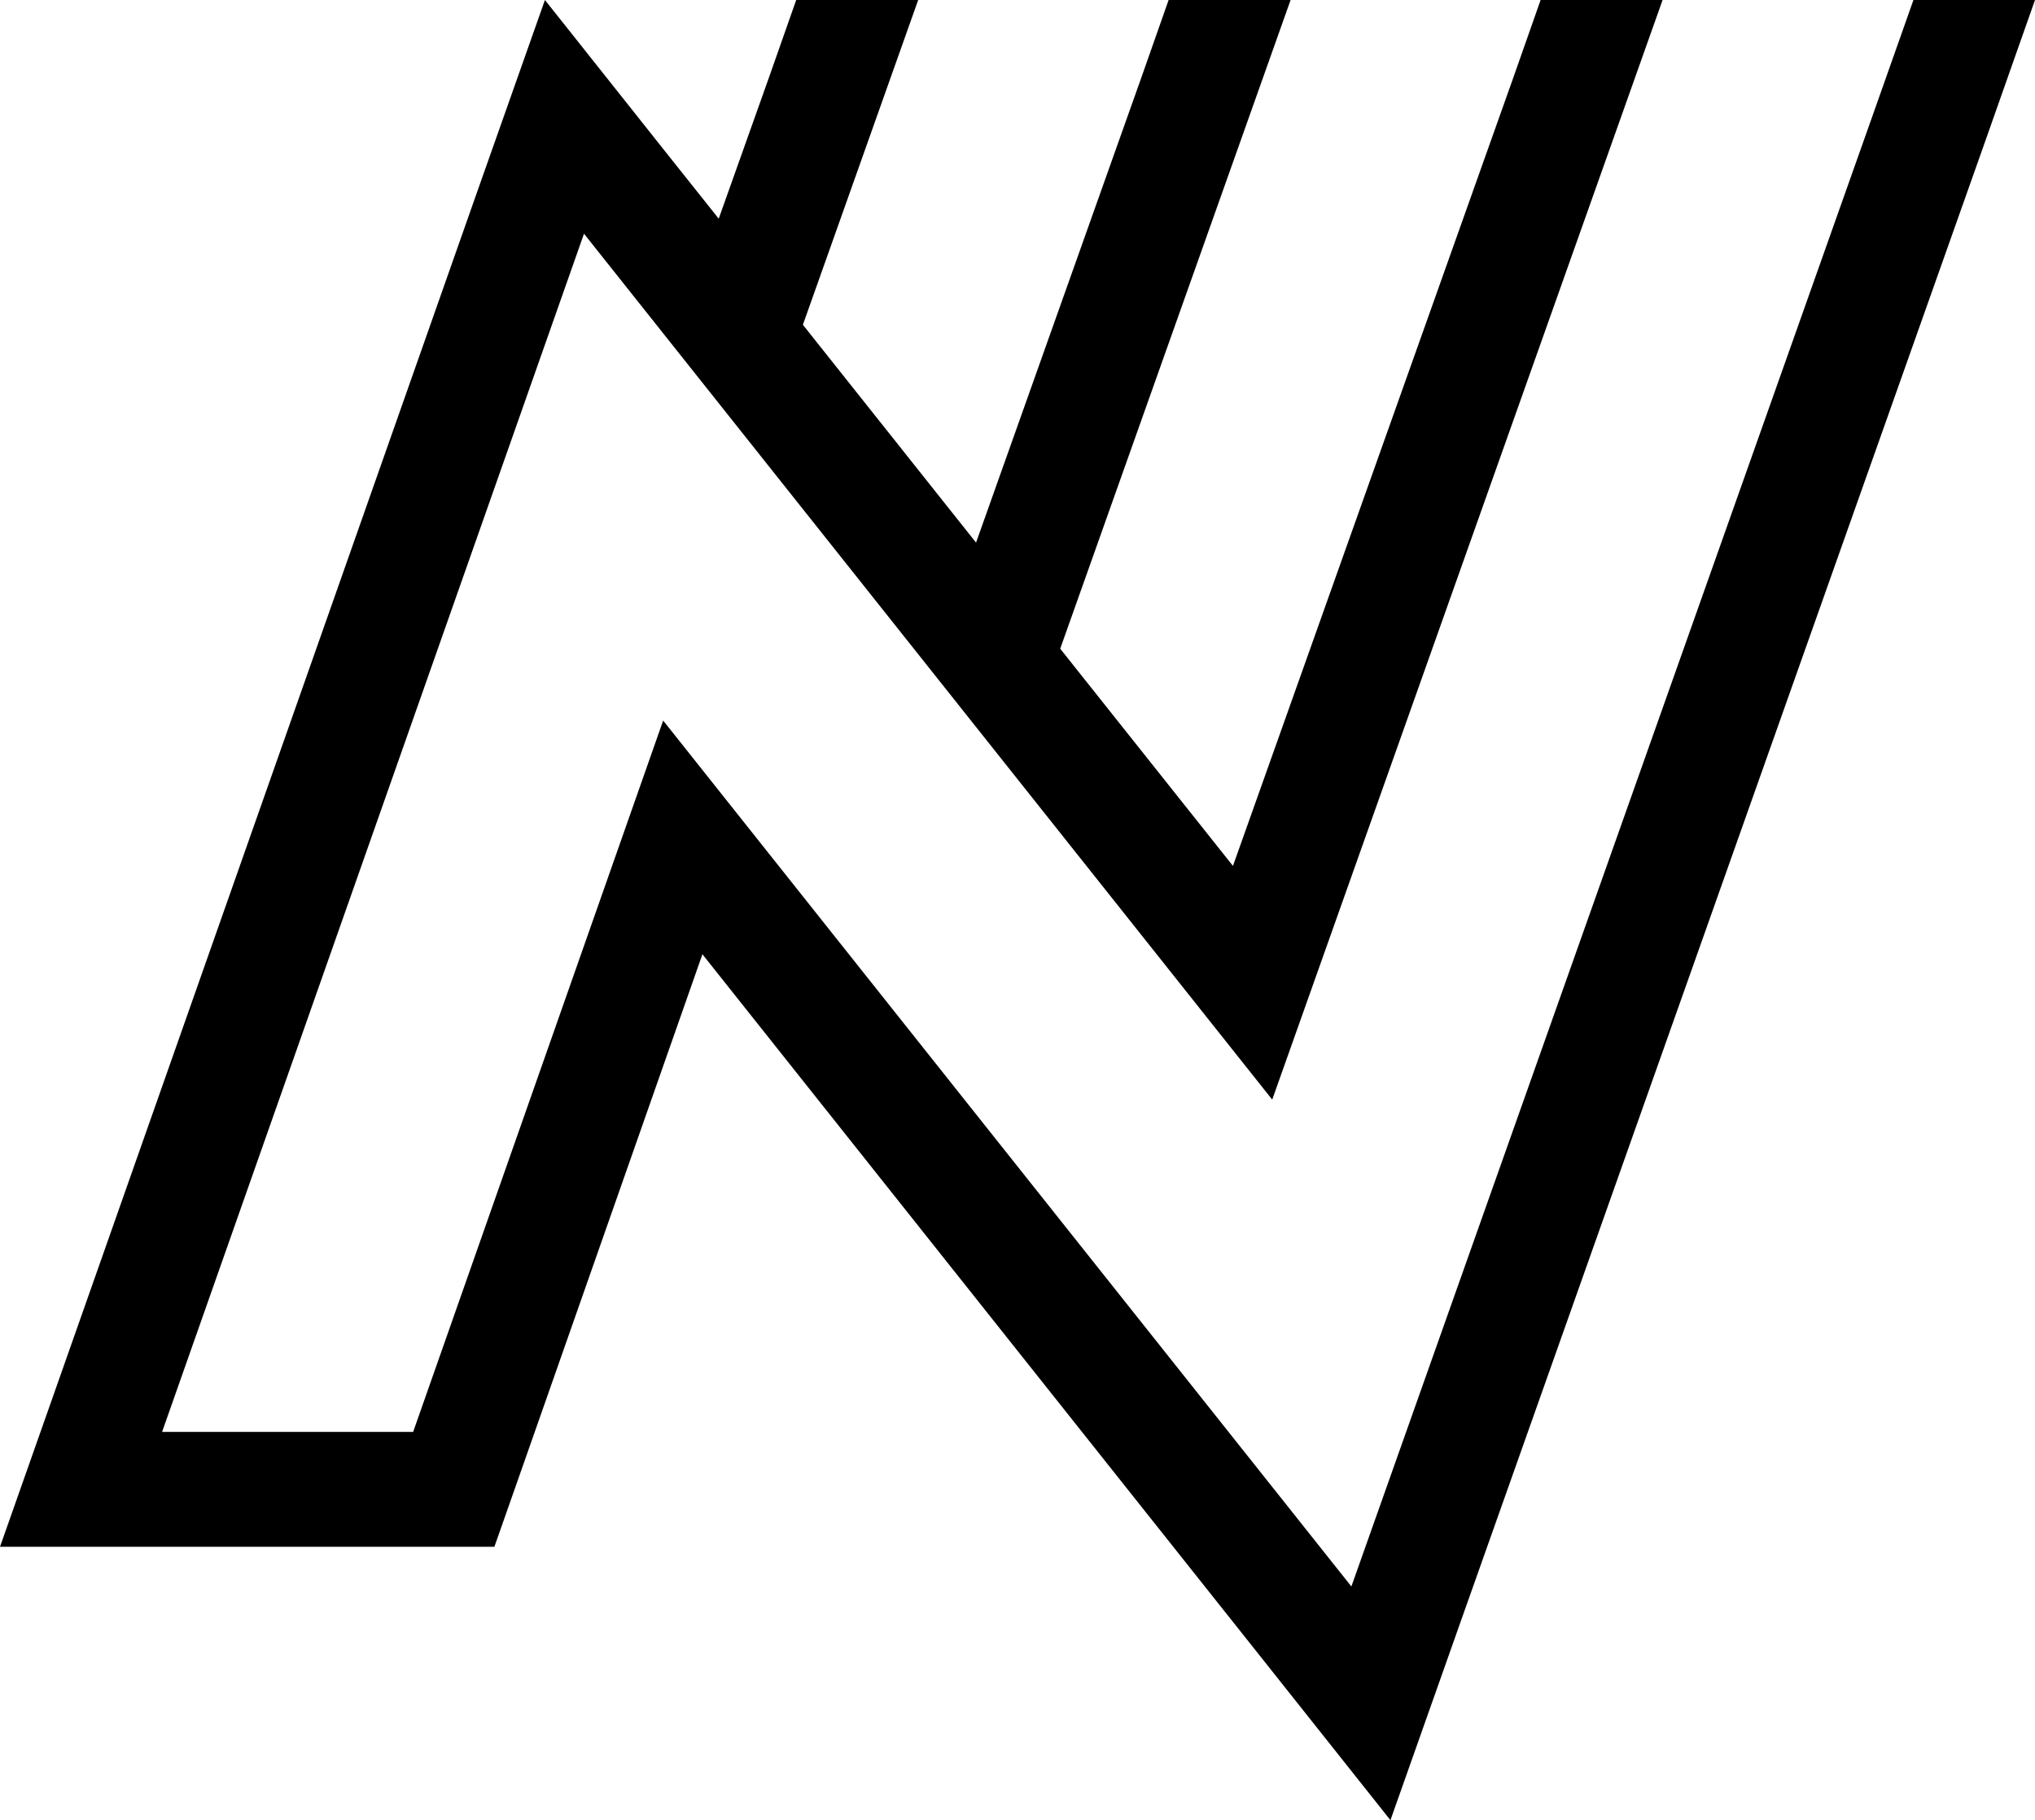<?xml version="1.0" encoding="UTF-8"?><svg id="_レイヤー_2" xmlns="http://www.w3.org/2000/svg" viewBox="0 0 97.43 87.15"><defs><style>.cls-1{stroke-width:0px;}</style></defs><g id="_レイヤー_1-2"><polygon class="cls-1" points="91.61 0 89.67 5.49 64.7 75.96 31.75 34.5 19.78 68.56 7.76 68.56 27.96 11.19 60.91 52.65 79.6 0 77.65 0 73.76 0 72.47 3.67 59.03 41.46 50.76 31.06 61.79 0 59.84 0 55.95 0 54.66 3.67 46.73 25.98 38.44 15.55 43.96 0 42.01 0 38.12 0 36.83 3.67 34.41 10.47 32.26 7.77 26.09 0 22.78 9.37 2.58 66.74 0 74.06 7.76 74.06 19.78 74.06 23.67 74.06 24.96 70.39 33.63 45.69 60.4 79.38 66.57 87.15 69.88 77.79 94.85 7.32 97.43 0 91.61 0"/></g></svg>